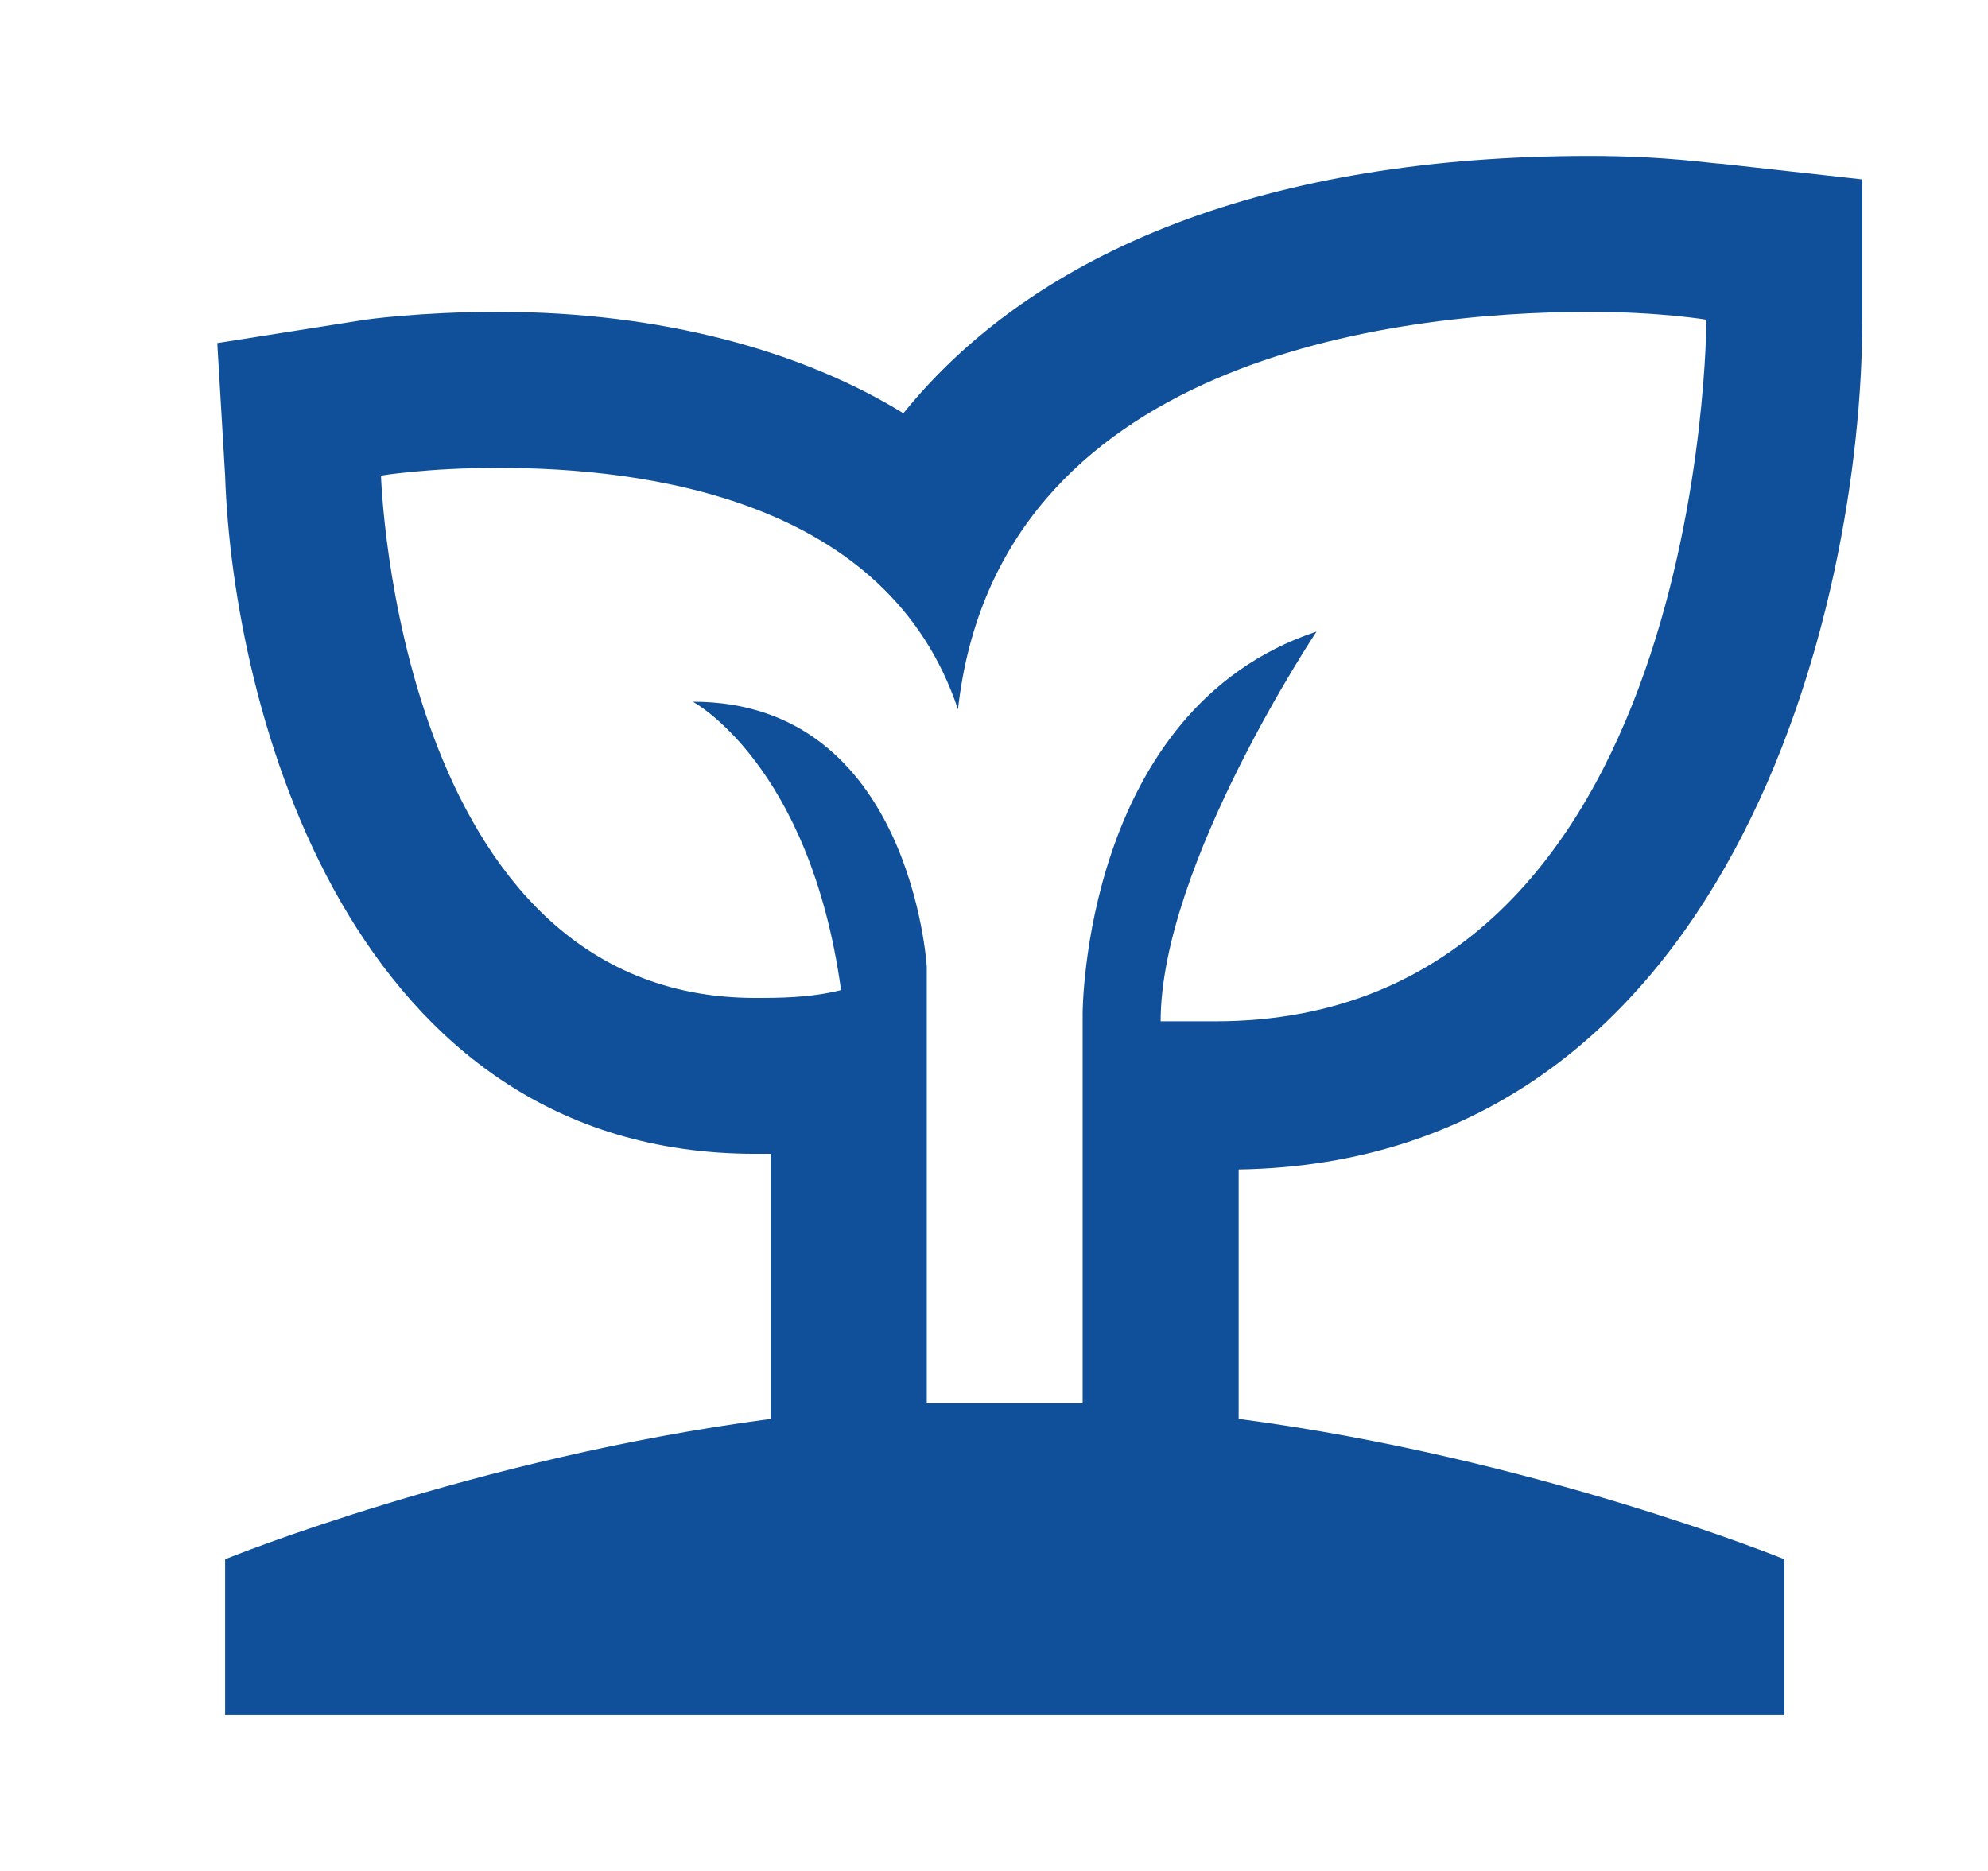 <svg width="17" height="16" viewBox="0 0 17 16" fill="none" xmlns="http://www.w3.org/2000/svg">
<path d="M15.925 2.734V1.534L14.725 1.401C14.658 1.401 14.258 1.334 13.592 1.334C10.858 1.334 8.858 2.134 7.725 3.534C6.858 3.001 5.658 2.667 4.258 2.667C3.592 2.667 3.125 2.734 3.125 2.734L1.858 2.934L1.925 4.067C1.992 6.067 2.992 9.867 6.458 9.867H6.592V12.134C4.058 12.467 1.925 13.334 1.925 13.334V14.667H15.258V13.334C15.258 13.334 13.125 12.467 10.592 12.134V10.001C14.792 9.934 15.925 5.201 15.925 2.734ZM8.592 12.001H7.925V8.267C7.925 8.267 7.792 6.001 5.925 6.001C5.925 6.001 6.925 6.534 7.192 8.467C6.925 8.534 6.658 8.534 6.458 8.534C3.392 8.534 3.258 4.067 3.258 4.067C3.258 4.067 3.658 4.001 4.258 4.001C5.525 4.001 7.592 4.267 8.192 6.067C8.525 3.067 11.925 2.667 13.592 2.667C14.192 2.667 14.592 2.734 14.592 2.734C14.592 2.734 14.592 8.734 10.392 8.734H9.925C9.925 7.401 11.258 5.401 11.258 5.401C9.258 6.067 9.258 8.667 9.258 8.667V12.001H8.592Z" fill="#10509B"/>
</svg>
